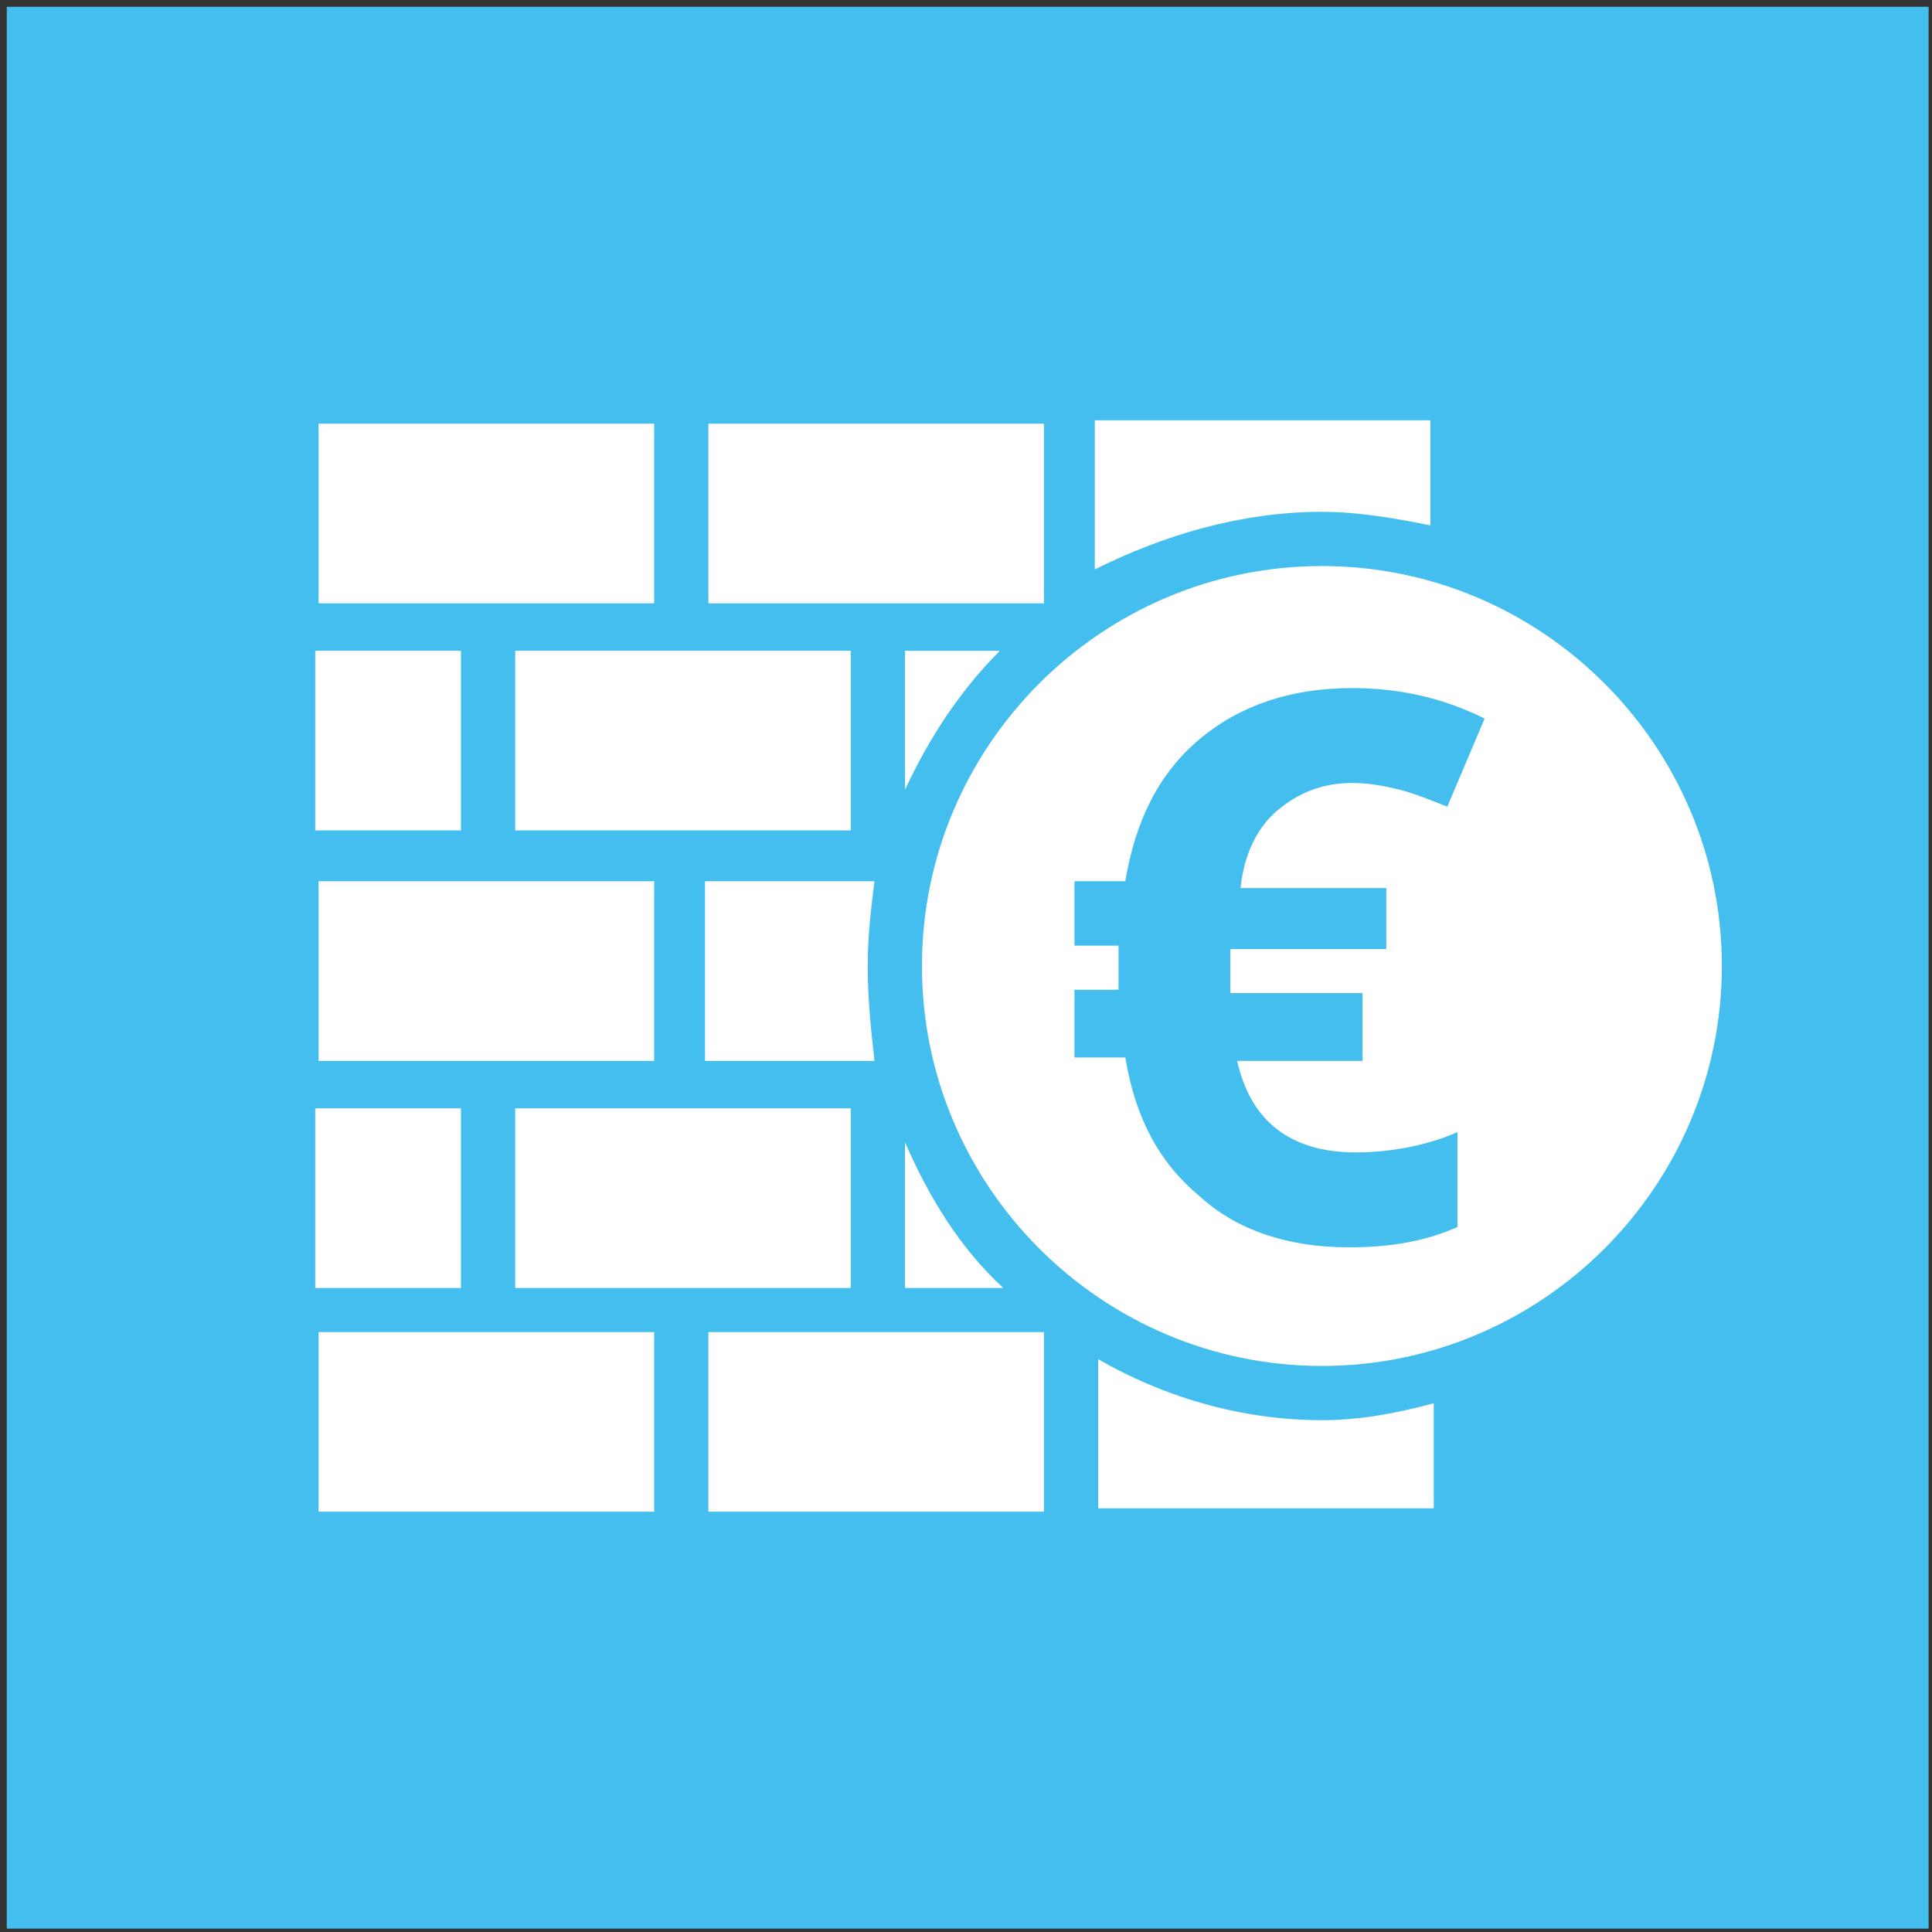 <?xml version="1.0" encoding="UTF-8"?>
<svg width="57px" height="57px" viewBox="0 0 57 57" version="1.1" xmlns="http://www.w3.org/2000/svg" xmlns:xlink="http://www.w3.org/1999/xlink">
    <rect x="0" y="0" width="57" height="57" fill="#333333" stroke="none"/>
    <!-- Generator: Sketch 51.2 (57519) - http://www.bohemiancoding.com/sketch -->
    <title>icon-projectadministratie</title>
    <desc>Created with Sketch.</desc>
    <defs></defs>
    <g id="Page-1" stroke="none" stroke-width="1" fill="none" fill-rule="evenodd">
        <g id="icon-projectadministratie" fill-rule="nonzero">
            <rect id="Rectangle-path" fill="#44BEEF" x="0.2" y="0.2" width="56.7" height="56.7"></rect>
            <g id="Group" transform="translate(9, 12)" fill="#FFFFFF">
                <rect id="Rectangle-path" x="6.2" y="20.7" width="9.9" height="5.3"></rect>
                <path d="M17.7,11.3 C18.4,9.8 19.3,8.4 20.5,7.2 L17.7,7.2 L17.7,11.3 Z" id="Shape"></path>
                <path d="M16.6,16.5 C16.6,15.6 16.7,14.8 16.8,14 L11.8,14 L11.8,19.3 L16.8,19.3 C16.7,18.4 16.6,17.5 16.6,16.5 Z" id="Shape"></path>
                <path d="M17.7,21.7 L17.7,26 L20.6,26 C19.3,24.8 18.4,23.3 17.7,21.7 Z" id="Shape"></path>
                <path d="M30,3.1 C31.1,3.1 32.2,3.3 33.2,3.5 L33.2,0.4 L23.3,0.4 L23.3,4.8 C25.3,3.8 27.6,3.1 30,3.1 Z" id="Shape"></path>
                <rect id="Rectangle-path" x="0.4" y="14" width="9.9" height="5.3"></rect>
                <rect id="Rectangle-path" x="6.2" y="7.2" width="9.9" height="5.3"></rect>
                <rect id="Rectangle-path" x="0.4" y="27.3" width="9.9" height="5.3"></rect>
                <rect id="Rectangle-path" x="11.9" y="27.3" width="9.9" height="5.3"></rect>
                <rect id="Rectangle-path" x="11.9" y="0.5" width="9.9" height="5.3"></rect>
                <rect id="Rectangle-path" x="0.3" y="20.7" width="4.3" height="5.3"></rect>
                <path d="M30,29.9 C27.6,29.9 25.3,29.2 23.4,28.1 L23.4,32.5 L33.3,32.5 L33.3,29.4 C32.2,29.7 31.1,29.9 30,29.9 Z" id="Shape"></path>
                <rect id="Rectangle-path" x="0.4" y="0.5" width="9.9" height="5.3"></rect>
                <rect id="Rectangle-path" x="0.3" y="7.2" width="4.3" height="5.3"></rect>
            </g>
            <path d="M39,16.7 C32.5,16.7 27.2,22 27.2,28.5 C27.2,35 32.5,40.3 39,40.3 C45.5,40.3 50.8,35 50.8,28.5 C50.8,22 45.5,16.7 39,16.7 Z M40.9,26 L40.9,28 L36.3,28 L36.3,28.4 L36.3,28.9 L36.3,29.3 L40.2,29.3 L40.2,31.3 L36.5,31.3 C36.9,33.1 38.1,34 40,34 C41,34 42.1,33.8 43,33.4 L43,36.2 C42.1,36.6 41.1,36.8 39.8,36.8 C38,36.8 36.5,36.3 35.4,35.3 C34.2,34.3 33.5,33 33.2,31.2 L31.7,31.2 L31.7,29.2 L33,29.2 C33,29 33,28.8 33,28.5 L33,27.9 L31.7,27.9 L31.7,26 L33.2,26 C33.5,24.2 34.2,22.8 35.4,21.8 C36.6,20.8 38.1,20.3 39.9,20.3 C41.3,20.3 42.6,20.6 43.8,21.2 L42.7,23.8 C42.2,23.6 41.7,23.4 41.3,23.3 C40.9,23.2 40.4,23.1 39.9,23.1 C39,23.1 38.3,23.4 37.7,23.9 C37.1,24.4 36.7,25.2 36.6,26.2 L40.9,26.2 L40.9,26 Z" id="Shape" fill="#FFFFFF"></path>
        </g>
    </g>
</svg>